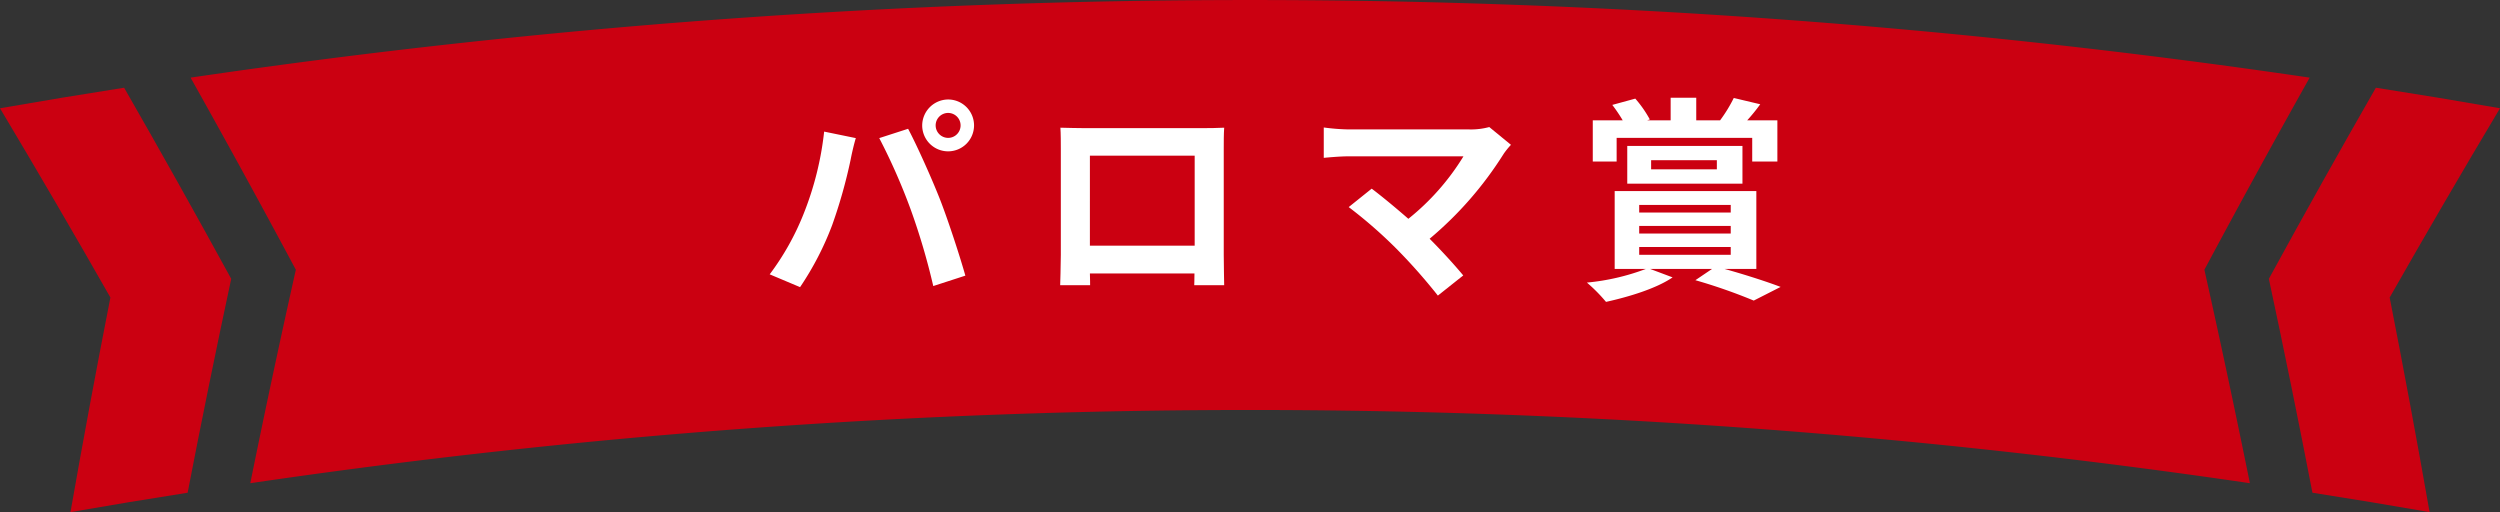 <svg xmlns="http://www.w3.org/2000/svg" width="345.715" height="70.818" viewBox="0 0 345.715 70.818"><rect x="0" y="0" width="345.715" height="70.818" fill="#333333" stroke="none"/><g transform="translate(-438.753 -309.763)"><path d="M749.881,376.585a948.721,948.721,0,0,0-276.517,0q2.994-14.766,6.3-29.521-7.131-13.332-14.557-26.565a1005.414,1005.414,0,0,1,293.041,0q-7.426,13.232-14.558,26.564Q746.887,361.817,749.881,376.585Z" fill="#cb0011"/><path d="M455.917,321.892q-8.59,1.346-17.164,2.842,7.781,13.029,15.267,26.168-2.914,14.836-5.52,29.679,8.09-1.411,16.2-2.682,2.859-14.794,6.026-29.579Q463.468,335.055,455.917,321.892Z" fill="#cb0011"/><path d="M784.468,324.734q-8.573-1.5-17.164-2.842-7.55,13.161-14.8,26.428,3.168,14.784,6.026,29.579,8.107,1.271,16.2,2.682-2.605-14.841-5.52-29.679Q776.688,337.764,784.468,324.734Z" fill="#cb0011"/><path d="M552.721,327.961l4.379.9c-.27.869-.6,2.34-.72,3a69.845,69.845,0,0,1-2.55,9.03,41.261,41.261,0,0,1-4.439,8.579l-4.2-1.77a36.107,36.107,0,0,0,4.68-8.34A43.211,43.211,0,0,0,552.721,327.961Zm7.619.9,3.99-1.29c1.23,2.31,3.3,6.93,4.44,9.839,1.049,2.7,2.639,7.5,3.479,10.47l-4.439,1.44a92.561,92.561,0,0,0-3.121-10.59A83.947,83.947,0,0,0,560.34,328.861Zm9.54-5.34a3.585,3.585,0,1,1-3.6,3.6A3.611,3.611,0,0,1,569.88,323.521Zm0,5.31a1.725,1.725,0,1,0-1.74-1.71A1.734,1.734,0,0,0,569.88,328.831Z" fill="#fff"/><path d="M588.57,327.481h16.5c.75,0,1.891,0,2.97-.06-.06.9-.06,2.01-.06,2.91v14.7c0,1.17.06,4.05.06,4.17H603.9c0-.059.031-.75.031-1.62H589.471c.029.84.029,1.53.029,1.62h-4.14c0-.15.09-2.76.09-4.2V330.331c0-.84,0-2.07-.059-2.91C586.62,327.451,587.761,327.481,588.57,327.481Zm.9,16.259H603.96V331.291H589.471Z" fill="#fff"/><path d="M646.68,331.051a49.978,49.978,0,0,1-10.23,11.729c1.71,1.71,3.48,3.66,4.65,5.071l-3.51,2.789a78.332,78.332,0,0,0-5.73-6.48,63.926,63.926,0,0,0-6.6-5.76l3.179-2.549c1.2.9,3.18,2.519,5.07,4.17a33.332,33.332,0,0,0,7.62-8.64H625.261c-1.2,0-2.821.15-3.45.21v-4.2a28.79,28.79,0,0,0,3.45.27H641.91a9.683,9.683,0,0,0,2.789-.33l3,2.46A10.443,10.443,0,0,0,646.68,331.051Z" fill="#fff"/><path d="M677.22,346.95c2.82.78,5.88,1.77,7.769,2.49l-3.719,1.89a74.8,74.8,0,0,0-8.07-2.82l2.31-1.56h-8.579l3.119,1.17c-2.279,1.56-6.09,2.7-9.209,3.39a22.278,22.278,0,0,0-2.641-2.67,31.191,31.191,0,0,0,8.16-1.89h-4.32V336.181h19.59V346.95ZM662.311,332.1h-3.3v-5.7h4.139a22.038,22.038,0,0,0-1.44-2.13l3.181-.87a15.807,15.807,0,0,1,2.009,2.88l-.36.12h3.24v-3.12h3.54v3.12h3.3a19.992,19.992,0,0,0,1.89-3.089l3.66.87a25.438,25.438,0,0,1-1.8,2.219h4.169v5.7H681.06v-3.27H662.311Zm1.469,3.06v-5.22h15.93v5.22Zm1.651,3.989H678.09V338.1H665.431Zm0,2.911H678.09v-1.05H665.431Zm0,2.939H678.09v-1.08H665.431Zm1.649-11.819h9.09v-1.26h-9.09Z" fill="#fff"/></g></svg>